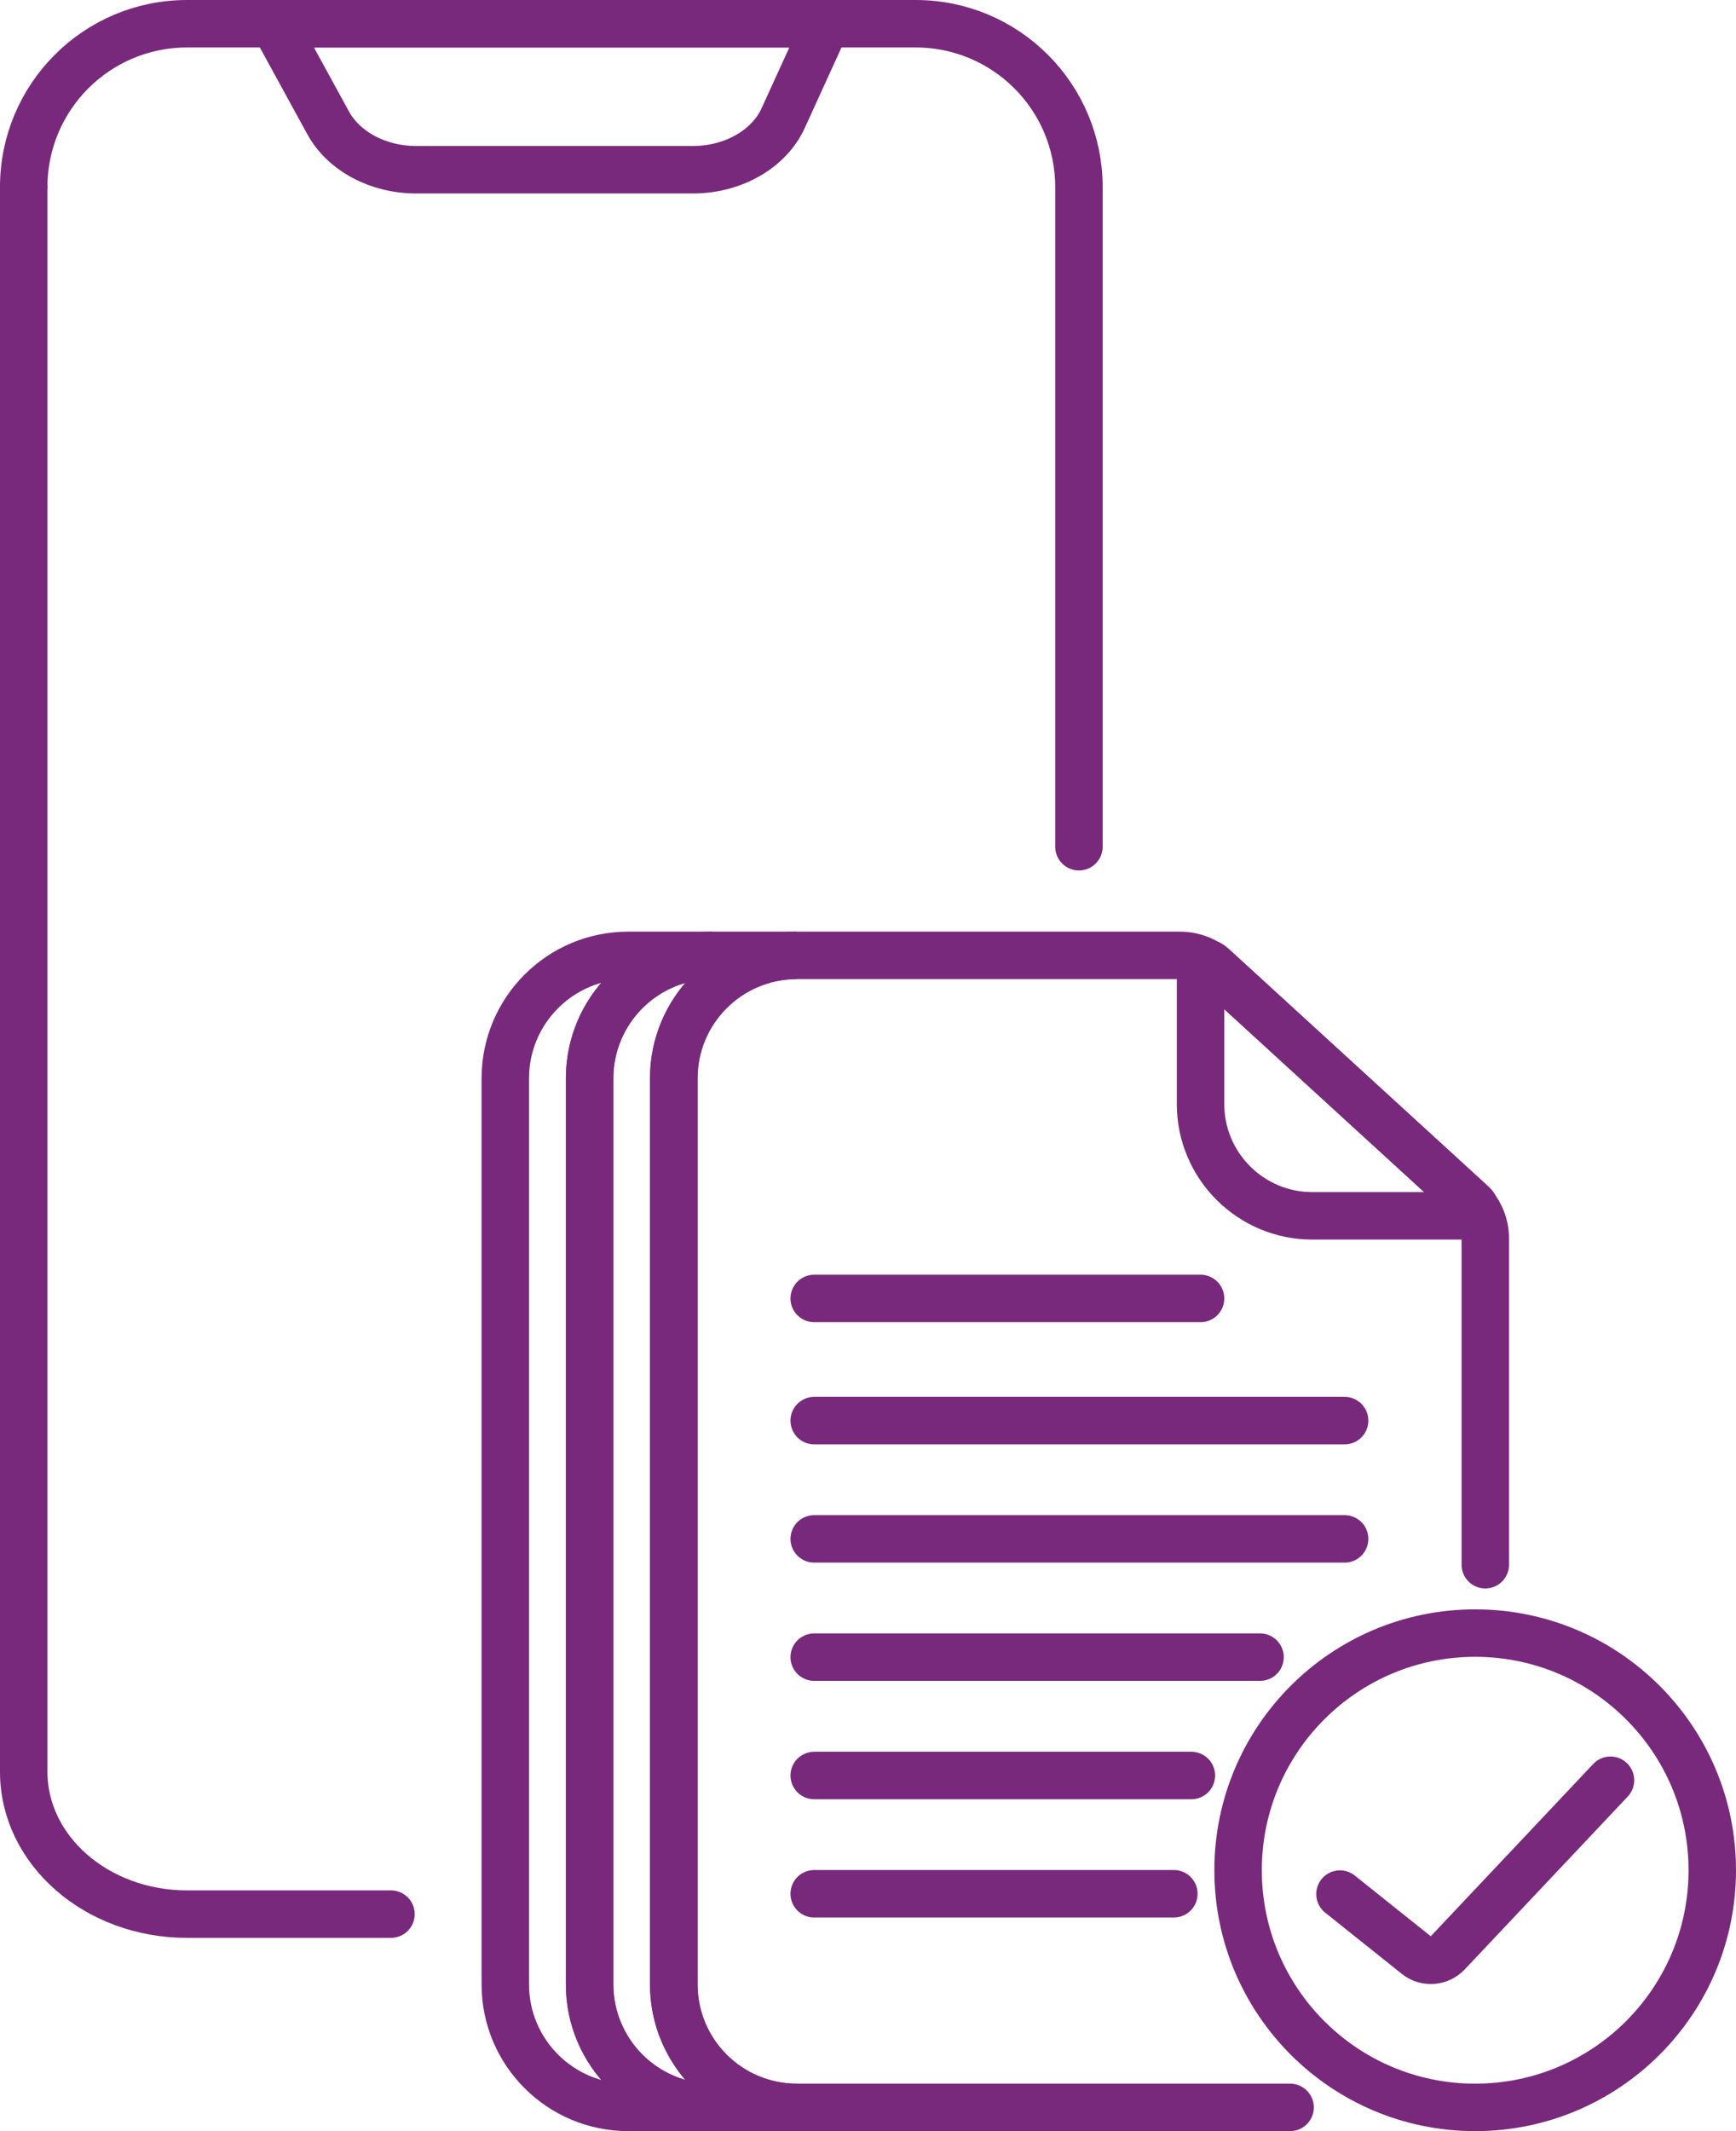 <?xml version="1.0" encoding="UTF-8"?>
<svg id="Layer_2" data-name="Layer 2" xmlns="http://www.w3.org/2000/svg" viewBox="0 0 164.6 202.01">
  <defs>
    <style>
      .cls-1 {
        fill: none;
        stroke: #79297c;
        stroke-linecap: round;
        stroke-miterlimit: 10;
        stroke-width: 4.5px;
      }
    </style>
  </defs>
  <g id="Layer_50" data-name="Layer 50">
    <path class="cls-1" d="m2.25,17.73c0-8.55,6.93-15.48,15.48-15.48h69.09c8.55,0,15.48,6.93,15.48,15.48v62.53"/>
    <path class="cls-1" d="m37.07,181.44h-19.34c-8.55,0-15.48-6.04-15.48-13.49V17.73"/>
    <path class="cls-1" d="m25.97,2.25l5.14,9.39c1.48,2.71,4.75,4.45,8.35,4.45h26.23c3.81,0,7.23-1.95,8.57-4.9l4.08-8.94H25.97Z"/>
  </g>
  <g id="Layer_51" data-name="Layer 51">
    <line class="cls-1" x1="77.2" y1="134.66" x2="127.49" y2="134.66"/>
    <line class="cls-1" x1="77.2" y1="123.08" x2="113.83" y2="123.08"/>
    <line class="cls-1" x1="77.2" y1="145.87" x2="127.49" y2="145.87"/>
    <line class="cls-1" x1="77.2" y1="157.08" x2="119.47" y2="157.08"/>
    <line class="cls-1" x1="77.2" y1="168.3" x2="112.96" y2="168.3"/>
    <line class="cls-1" x1="77.2" y1="179.51" x2="111.3" y2="179.51"/>
    <path class="cls-1" d="m122.32,199.76h-46.79c-6.44,0-11.66-5.22-11.66-11.66v-85.88c0-6.44,5.22-11.66,11.66-11.66h36.34c1.26,0,2.48.47,3.41,1.32l23.97,21.93c1.01.92,1.58,2.22,1.58,3.58v30.93"/>
    <path class="cls-1" d="m139.27,115.25h-14.84c-5.85,0-10.6-4.75-10.6-10.6v-12.72c0-.53.62-.8,1.01-.45l24.84,22.72c.41.37.14,1.05-.41,1.05Z"/>
    <path class="cls-1" d="m75.56,199.76h-8c-6.44,0-11.66-5.22-11.66-11.66v-85.88c0-6.44,5.22-11.66,11.66-11.66h8c-6.44,0-11.66,5.22-11.66,11.66v85.88c0,6.44,5.22,11.66,11.66,11.66Z"/>
    <path class="cls-1" d="m67.57,199.76h-8c-6.44,0-11.66-5.22-11.66-11.66v-85.88c0-6.44,5.22-11.66,11.66-11.66h8c-6.44,0-11.66,5.22-11.66,11.66v85.88c0,6.44,5.22,11.66,11.66,11.66Z"/>
    <circle class="cls-1" cx="139.87" cy="177.28" r="22.48"/>
    <path class="cls-1" d="m127.05,179.54l7.26,5.8c.88.71,2.16.62,2.94-.21l15.45-16.38"/>
  </g>
</svg>